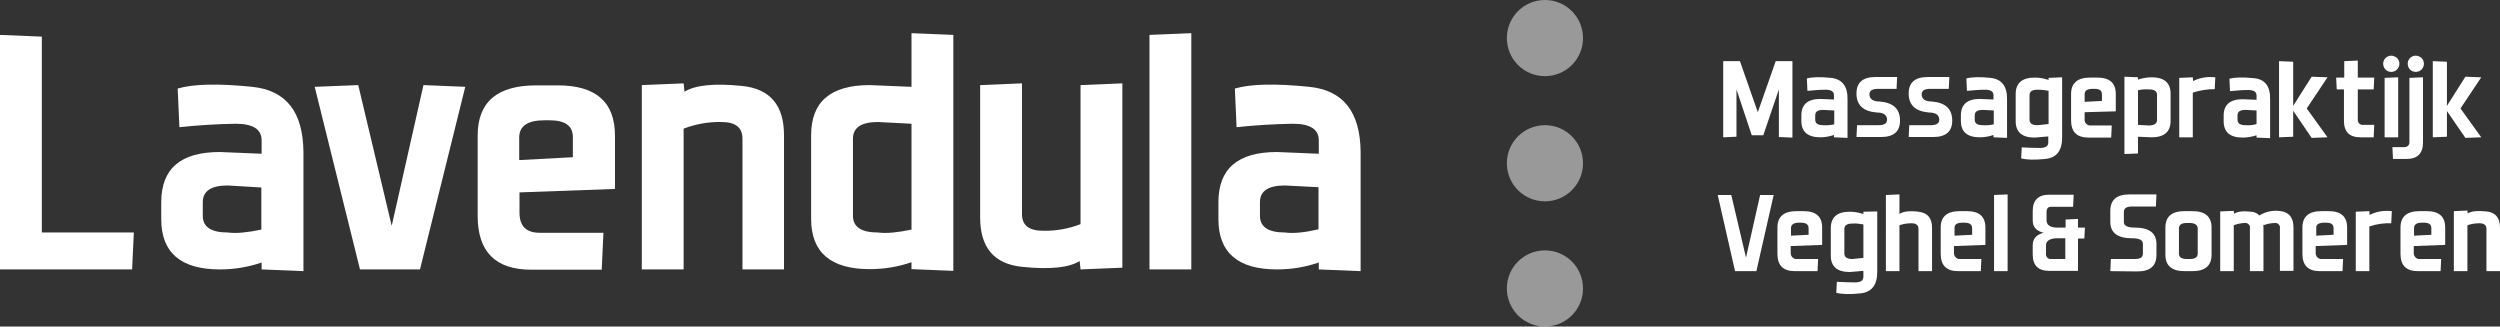 <?xml version="1.0" encoding="utf-8"?>
<!-- Generator: Adobe Illustrator 26.0.2, SVG Export Plug-In . SVG Version: 6.00 Build 0)  -->
<svg version="1.1" id="Logo" xmlns="http://www.w3.org/2000/svg" xmlns:xlink="http://www.w3.org/1999/xlink" x="0px" y="0px"
	 viewBox="0 0 866.7 113.2" style="enable-background:new 0 0 866.7 113.2;" xml:space="preserve">
<rect x="0" y="0" width="866.7" height="113.2" fill="#333333" stroke="none"/>
<style type="text/css">
	.st0{fill:#FFFFFF;}
	.st1{opacity:0.5;fill:#FFFFFF;enable-background:new    ;}
</style>
<path class="st0" d="M14.5,12.7v67.9h31.9l-0.6,12.8H0V12.1L14.5,12.7z"/>
<path class="st0" d="M87.4,30.1c-11.8-1.2-20.4-1-25.8,0.6l0.6,13.4c6.5-0.7,13-1.1,19.5-1.2c6,0,9,1.9,9,5.8v4.6l-14.5-0.6
	c-13.6,0-20.3,5.8-20.3,17.4V76c0,11.6,6.8,17.4,20.3,17.4c5,0,9.9-0.8,14.5-2.4v2.4l14.5,0.6V52.8C105.1,38.8,99.2,31.3,87.4,30.1z
	 M79,80.6c-5.8,0-8.7-1.9-8.7-5.8v-4.7c0-3.9,2.9-5.8,8.7-5.8L90.6,65v14.6C85.8,80.6,81.9,81,79,80.6z"/>
<path class="st0" d="M124.8,93.4l-15.7-63.3l15.1-0.6l11.6,48.8l11-48.8l14.5,0.6l-15.7,63.3H124.8z"/>
<path class="st0" d="M213.2,65.5V47c0-11.6-6.6-17.4-19.8-17.4h-7.5c-13.6,0-20.3,5.8-20.3,17.4v27.9c0,12.4,6.2,18.6,18.6,18.6
	h24.4l0.6-12.8h-22.1c-4.7,0-7-2.3-7-7v-7L213.2,65.5z M188.8,41.7h1.7c5.4,0,8.1,1.9,8.1,5.8v7l-18.6,1v-8
	C180.1,43.6,183,41.7,188.8,41.7z"/>
<path class="st0" d="M237,44.6v48.8h-14.5V29.5l14.5-0.6l0.3,2.9c3.7-2.3,10.3-3,20-2c9.7,1,14.5,6.7,14.5,17.1v46.5h-14.4V48.1
	c0-3.9-2.4-5.8-7.3-5.8C245.6,42.2,241.2,43,237,44.6z"/>
<path class="st0" d="M316,11.5v18.6l-14.5-0.6c-13.6,0-20.3,5.8-20.3,17.4v29c0,11.6,6.8,17.4,20.3,17.4c5,0,9.9-0.8,14.5-2.4v2.4
	l14.5,0.6V12.1L316,11.5z M304.4,80.6c-5.8,0-8.7-1.9-8.7-5.8V48.1c0-3.9,2.9-5.8,8.7-5.8l11.6,0.6v36.7
	C311.2,80.6,307.3,81,304.4,80.6z"/>
<path class="st0" d="M374.6,77.7V29.5l14.5-0.6v63.9l-14.5,0.6l-0.3-2.9c-3.7,2.3-10.3,3-20,2s-14.5-6.7-14.5-17.1V29.5l14.5-0.6
	v45.3c0,3.9,2.4,5.8,7.3,5.8C366.1,80.1,370.5,79.3,374.6,77.7z"/>
<path class="st0" d="M413,11.5v81.9h-14.5V12.1L413,11.5z"/>
<path class="st0" d="M453.9,30.1c-11.8-1.2-20.4-1-25.8,0.6l0.6,13.4c6.5-0.7,13-1.1,19.5-1.2c6,0,9,1.9,9,5.8v4.6l-14.5-0.6
	c-13.6,0-20.3,5.8-20.3,17.4V76c0,11.6,6.8,17.4,20.3,17.4c5,0,9.9-0.8,14.5-2.4v2.4l14.5,0.6V52.8
	C471.6,38.8,465.7,31.3,453.9,30.1z M445.5,80.6c-5.8,0-8.7-1.9-8.7-5.8v-4.7c0-3.9,2.9-5.8,8.7-5.8l11.6,0.6v14.6
	C452.3,80.6,448.4,81,445.5,80.6z"/>
<path class="st1" d="M522.4,13.2c0,7.3,5.9,13.2,13.2,13.2c7.3,0,13.2-5.9,13.2-13.2S542.9,0,535.6,0l0,0
	C528.3,0,522.4,5.9,522.4,13.2z"/>
<path class="st1" d="M522.4,56.6c0,7.3,5.9,13.2,13.2,13.2c7.3,0,13.2-5.9,13.2-13.2c0-7.3-5.9-13.2-13.2-13.2c0,0,0,0,0,0
	C528.3,43.4,522.4,49.3,522.4,56.6z"/>
<path class="st1" d="M522.4,100c0,7.3,5.9,13.2,13.2,13.2c7.3,0,13.2-5.9,13.2-13.2c0-7.3-5.9-13.2-13.2-13.2c0,0,0,0,0,0
	C528.3,86.8,522.4,92.7,522.4,100z"/>
<path class="st0" d="M597.4,47.6V21.2h5.8l6.2,17.7l6.2-17.7h5.8v26.5l-4.7-0.2V31l-5.4,15.9h-4L602,31v16.4L597.4,47.6z"/>
<path class="st0" d="M634.8,27c-3.8-0.4-6.6-0.3-8.4,0.2l0.2,4.3c2.1-0.2,4.2-0.4,6.3-0.4c1.9,0,2.9,0.6,2.9,1.9v1.5l-4.7-0.2
	c-4.4,0-6.6,1.9-6.6,5.7v1.9c0,3.8,2.2,5.7,6.6,5.7c1.6,0,3.2-0.3,4.7-0.8v0.8l4.7,0.2V34.4C640.6,29.9,638.6,27.4,634.8,27z
	 M632.1,43.4c-1.9,0-2.8-0.6-2.8-1.9v-1.5c0-1.3,0.9-1.9,2.8-1.9l3.8,0.2v4.8C634.6,43.4,633.3,43.5,632.1,43.4z"/>
<path class="st0" d="M643.6,47.6l0.2-4.2h7.4c2,0,3-0.6,3-1.9c0-1.6-1.2-2.5-3.6-2.5c-4.7-0.4-7-2.6-7-6.6c0-3.8,2.2-5.7,6.6-5.7
	h7.5l-0.2,4.1h-6.4c-2,0-3,0.6-3,1.9c0,1.6,1.2,2.5,3.6,2.5c4.7,0.4,7,2.6,7,6.6c0,3.8-2.2,5.7-6.6,5.7H643.6z"/>
<path class="st0" d="M661.7,47.6l0.2-4.2h7.4c2,0,3-0.6,3-1.9c0-1.6-1.2-2.5-3.6-2.5c-4.7-0.4-7-2.6-7-6.6c0-3.8,2.2-5.7,6.6-5.7
	h7.5l-0.2,4.1h-6.4c-2,0-3,0.6-3,1.9c0,1.6,1.2,2.5,3.6,2.5c4.7,0.4,7,2.6,7,6.6c0,3.8-2.2,5.7-6.6,5.7H661.7z"/>
<path class="st0" d="M690.1,27c-3.8-0.4-6.6-0.3-8.4,0.2l0.2,4.3c2.1-0.2,4.2-0.4,6.3-0.4c1.9,0,2.9,0.6,2.9,1.9v1.5l-4.7-0.2
	c-4.4,0-6.6,1.9-6.6,5.7v1.9c0,3.8,2.2,5.7,6.6,5.7c1.6,0,3.2-0.3,4.7-0.8v0.8l4.7,0.2V34.4C695.9,29.9,693.9,27.4,690.1,27z
	 M687.4,43.4c-1.9,0-2.8-0.6-2.8-1.9v-1.5c0-1.3,0.9-1.9,2.8-1.9l3.8,0.2v4.8C689.9,43.4,688.6,43.5,687.4,43.4z"/>
<path class="st0" d="M710.2,43V27l4.7-0.2v20.9c0,4.5-1.9,7-5.8,7.4c-3.8,0.4-6.6,0.3-8.4-0.2l0.2-3.8c2.3,0.1,4.4,0.2,6.3,0.2
	s2.9-0.6,2.9-1.9v-2.1l-4.7,0.4c-4.4,0-6.6-1.9-6.6-5.7v-9.4c0-3.8,2.2-5.7,6.6-5.7c2,0,3.9,0.4,5.7,1.2v3.6
	c-1.5-0.4-3.1-0.6-4.7-0.6c-1.9,0-2.8,0.6-2.8,1.9v8.5c0,1.3,0.9,1.9,2.8,1.9L710.2,43z"/>
<path class="st0" d="M722.7,38.9l10.8-0.3v-6c0-3.8-2.1-5.7-6.4-5.7h-2.5c-4.4,0-6.6,1.9-6.6,5.7v9.1c0,4,2,6,6,6h7.9l0.2-4.2H725
	c-0.2,0-0.4,0-0.6,0c-1.1-0.2-1.9-1.2-1.7-2.3V38.9z M725.5,30.8h0.6c1.8,0,2.6,0.6,2.6,1.9V35l-6,0.3v-2.6
	C722.7,31.4,723.6,30.8,725.5,30.8z"/>
<path class="st0" d="M745.9,26.8c-1.6,0-3.2,0.3-4.7,0.8v-0.8l-4.7-0.2v26.8l4.7-0.2v-5.8l4.7,0.2c4.4,0,6.6-1.9,6.6-5.7v-9.4
	C752.5,28.7,750.3,26.8,745.9,26.8z M747.8,41.6c0,1.2-1,1.9-2.8,1.9l-3.8-0.2V31.3c1.2-0.3,2.5-0.4,3.8-0.3c1.9,0,2.8,0.6,2.8,1.9
	V41.6z"/>
<path class="st0" d="M760.2,32.1v15.5h-4.7V27l4.7-0.2l0.1,1.3c2.4-1.2,5-1.6,7.7-1.3l-0.2,4.1C765.2,30.9,762.7,31.3,760.2,32.1z"
	/>
<path class="st0" d="M781.3,27.1c-3.8-0.4-6.6-0.3-8.4,0.2l0.2,4.3c2.1-0.2,4.2-0.4,6.3-0.4c1.9,0,2.9,0.6,2.9,1.9v1.5l-4.8-0.2
	c-4.4,0-6.6,1.9-6.6,5.7v1.9c0,3.8,2.2,5.7,6.6,5.7c1.6,0,3.2-0.3,4.8-0.8v0.8l4.7,0.2V34.4C787.1,29.9,785.2,27.4,781.3,27.1z
	 M778.5,43.4c-1.9,0-2.8-0.6-2.8-1.9v-1.5c0-1.3,0.9-1.9,2.8-1.9l3.8,0.2v4.7C781.1,43.4,779.8,43.5,778.5,43.4z"/>
<polygon class="st0" points="806.9,26.8 801.4,26.6 795,36.7 795,21.4 790.1,21.2 790.1,47.6 795,47.4 795,38.4 801.4,47.8 
	806.9,47.6 799.7,37.6 "/>
<path class="st0" d="M810.1,31l-0.2-4.1h2.8v-5.7l4.7-0.2v5.9h5.7l-0.2,4.1h-5.5v10.4c-0.1,0.9,0.5,1.7,1.4,1.9c0.2,0,0.3,0,0.5,0
	h3.8l-0.2,4.3h-4.6c-3.8,0-5.7-1.9-5.7-5.7V31H810.1z"/>
<path class="st0" d="M831,20.1c1.1,1.1,1.1,2.9,0,4c-1.1,1.1-2.9,1.1-4,0c-0.5-0.5-0.8-1.3-0.8-2c0-1.6,1.3-2.8,2.8-2.8
	C829.7,19.3,830.4,19.6,831,20.1z M831.4,26.8v20.8h-4.7V27L831.4,26.8z"/>
<path class="st0" d="M829.4,51h4c0.9,0.1,1.8-0.5,1.9-1.4c0-0.2,0-0.3,0-0.5V27l4.7-0.2v22.6c0,3.8-1.9,5.7-5.7,5.7h-4.7L829.4,51z
	 M839.5,20.1c1.1,1.1,1.1,2.9,0,4c-1.1,1.1-2.9,1.1-4,0c-0.5-0.5-0.8-1.3-0.8-2c0-1.6,1.3-2.8,2.8-2.8
	C838.2,19.3,838.9,19.6,839.5,20.1z"/>
<polygon class="st0" points="860.2,26.8 854.7,26.6 848.3,36.7 848.3,21.4 843.4,21.2 843.4,47.6 848.3,47.4 848.3,38.5 854.7,47.8 
	860.2,47.6 853,37.6 "/>
<path class="st0" d="M601.5,94l-6-26.4h4.7l5.1,21.7l4.9-21.7h4.7l-6,26.4H601.5z"/>
<path class="st0" d="M620.9,85.3l10.8-0.4v-6c0-3.8-2.1-5.7-6.4-5.7h-2.5c-4.4,0-6.6,1.9-6.6,5.7V88c0,4,2,6,6,6h7.9l0.2-4.2h-7.2
	c-0.2,0-0.4,0-0.6,0c-1.1-0.2-1.8-1.2-1.7-2.3V85.3z M623.7,77.2h0.6c1.8,0,2.7,0.6,2.7,1.9v2.3l-6.1,0.3v-2.6
	C620.9,77.8,621.9,77.2,623.7,77.2z"/>
<path class="st0" d="M646,73.4v0.8c-1.5-0.5-3.1-0.8-4.7-0.8c-4.4,0-6.6,1.9-6.6,5.7v9.5c0,3.8,2.2,5.7,6.6,5.7l4.7-0.4v2.1
	c0,1.3-1,1.9-2.9,1.9s-4.1-0.1-6.3-0.2l-0.2,3.8c1.8,0.5,4.6,0.6,8.4,0.2c3.8-0.4,5.8-2.8,5.8-7.4v-21L646,73.4z M642.2,89.8
	c-1.8,0-2.8-0.6-2.8-1.9v-8.5c0-1.3,1-1.9,2.8-1.9c1.3-0.1,2.5,0.1,3.8,0.3v11.6L642.2,89.8z"/>
<path class="st0" d="M658.5,78.1V94h-4.7V67.6l4.7-0.2v6.8c1.2-0.9,3.4-1.2,6.6-0.8s4.7,2.2,4.7,5.6V94h-4.7V79.3
	c0-1.2-0.8-1.9-2.4-1.9C661.3,77.4,659.8,77.6,658.5,78.1z"/>
<path class="st0" d="M677.5,85.3l10.8-0.4v-6c0-3.8-2.1-5.7-6.4-5.7h-2.5c-4.4,0-6.6,1.9-6.6,5.7V88c0,4,2,6,6,6h7.9l0.2-4.2h-7.2
	c-0.2,0-0.4,0-0.6,0c-1.1-0.2-1.8-1.2-1.7-2.3V85.3z M680.4,77.2h0.6c1.8,0,2.7,0.6,2.7,1.9v2.3l-6.1,0.3v-2.6
	C677.5,77.8,678.5,77.2,680.4,77.2z"/>
<path class="st0" d="M696,67.4V94h-4.7V67.6L696,67.4z"/>
<path class="st0" d="M722.8,78.9h-2.4v-3l-4.3,0.2v2.8h-3.2c-2.3-0.1-3.4-1-3.4-2.5v-2.8c0-1.3,0.5-1.9,1.5-1.9h7.7l0.2-4.2h-8.5
	c-3.8,0-5.7,1.9-5.7,5.7v3.2c0,2.3,1.3,3.7,3.8,4.3c-2.5,0.6-3.8,2.1-3.8,4.3v3.2c0,3.8,1.9,5.7,5.7,5.7h10V82.7h2.2L722.8,78.9z
	 M716,89.8l-4.8,0c-0.2,0-0.3,0-0.5,0c-0.9-0.1-1.5-1-1.4-1.9v-2.8c0-1.5,1.1-2.3,3.4-2.5h3.3V89.8z"/>
<path class="st0" d="M731.6,94l0.2-4.2h8.3c1.9,0,2.8-0.6,2.8-1.9v-3.4c0-1.3-1.3-1.9-3.8-1.9c-5,0-7.5-1.9-7.5-5.7v-3.8
	c0-3.8,2.2-5.7,6.6-5.7h9.4l-0.2,4.2h-8.3c-1.9,0-2.8,0.6-2.8,1.9V77c0,1.3,1.3,1.9,3.8,1.9c5,0,7.5,1.9,7.5,5.7v3.8
	c0,3.8-2.2,5.7-6.6,5.7L731.6,94z"/>
<path class="st0" d="M760.1,73.2c4.4,0,6.6,1.9,6.6,5.7v9.4c0,3.8-2.2,5.7-6.6,5.7h-2.8c-4.4,0-6.6-1.9-6.6-5.7v-9.4
	c0-3.8,2.2-5.7,6.6-5.7H760.1z M759.1,89.8c1.9,0,2.8-0.6,2.8-1.9v-8.7c0-1.2-1-1.9-2.8-1.9h-0.9c-1.9,0-2.8,0.6-2.8,1.9v8.7
	c0,1.3,0.9,1.9,2.8,1.9H759.1z"/>
<path class="st0" d="M790.7,73.2c-2.6-0.4-5.2,0.1-7.4,1.5c-0.7-0.7-1.6-1.2-2.8-1.3c-2.8-0.3-4.8-0.1-6,0.7l-0.1-1l-4.7,0.2V94h4.7
	V78.1c1.2-0.5,2.4-0.7,3.7-0.8c0.2,0,0.3,0,0.5,0c0.9,0.1,1.6,1,1.4,1.9V94h4.7V79.3c0-0.5,0-1-0.1-1.5l0.1,0.3
	c1.2-0.5,2.5-0.7,3.8-0.8c0.2,0,0.3,0,0.5,0c0.9,0.1,1.6,1,1.4,1.9v14.7h4.7V79.2C795.2,75.6,793.7,73.6,790.7,73.2z"/>
<path class="st0" d="M802.9,85.3l10.8-0.4v-6c0-3.8-2.1-5.7-6.4-5.7h-2.5c-4.4,0-6.6,1.9-6.6,5.7V88c0,4,2,6,6,6h7.9l0.2-4.2h-7.2
	c-0.2,0-0.4,0-0.6,0c-1.1-0.2-1.8-1.2-1.7-2.3V85.3z M805.8,77.2h0.6c1.8,0,2.6,0.6,2.6,1.9v2.3l-6,0.3v-2.6
	C802.9,77.8,803.9,77.2,805.8,77.2z"/>
<path class="st0" d="M821.4,78.5V94h-4.7V73.4l4.7-0.2l0.1,1.3c2.4-1.2,5-1.6,7.7-1.3l-0.2,4.2C826.4,77.3,823.8,77.7,821.4,78.5z"
	/>
<path class="st0" d="M836.9,85.3l10.8-0.4v-6c0-3.8-2.1-5.7-6.4-5.7h-2.5c-4.4,0-6.6,1.9-6.6,5.7V88c0,4,2,6,6,6h7.9l0.2-4.2h-7.2
	c-0.2,0-0.4,0-0.6,0c-1.1-0.2-1.8-1.2-1.7-2.3V85.3z M839.7,77.2h0.6c1.8,0,2.6,0.6,2.6,1.9v2.3l-6,0.3v-2.6
	C836.9,77.8,837.8,77.2,839.7,77.2z"/>
<path class="st0" d="M855.4,78.1V94h-4.7V73.2l4.7-0.2l0.1,1c1.2-0.8,3.4-1,6.5-0.7s4.7,2.2,4.7,5.6V94H862V79.3
	c0-1.2-0.8-1.9-2.4-1.9C858.2,77.4,856.7,77.6,855.4,78.1z"/>
</svg>
